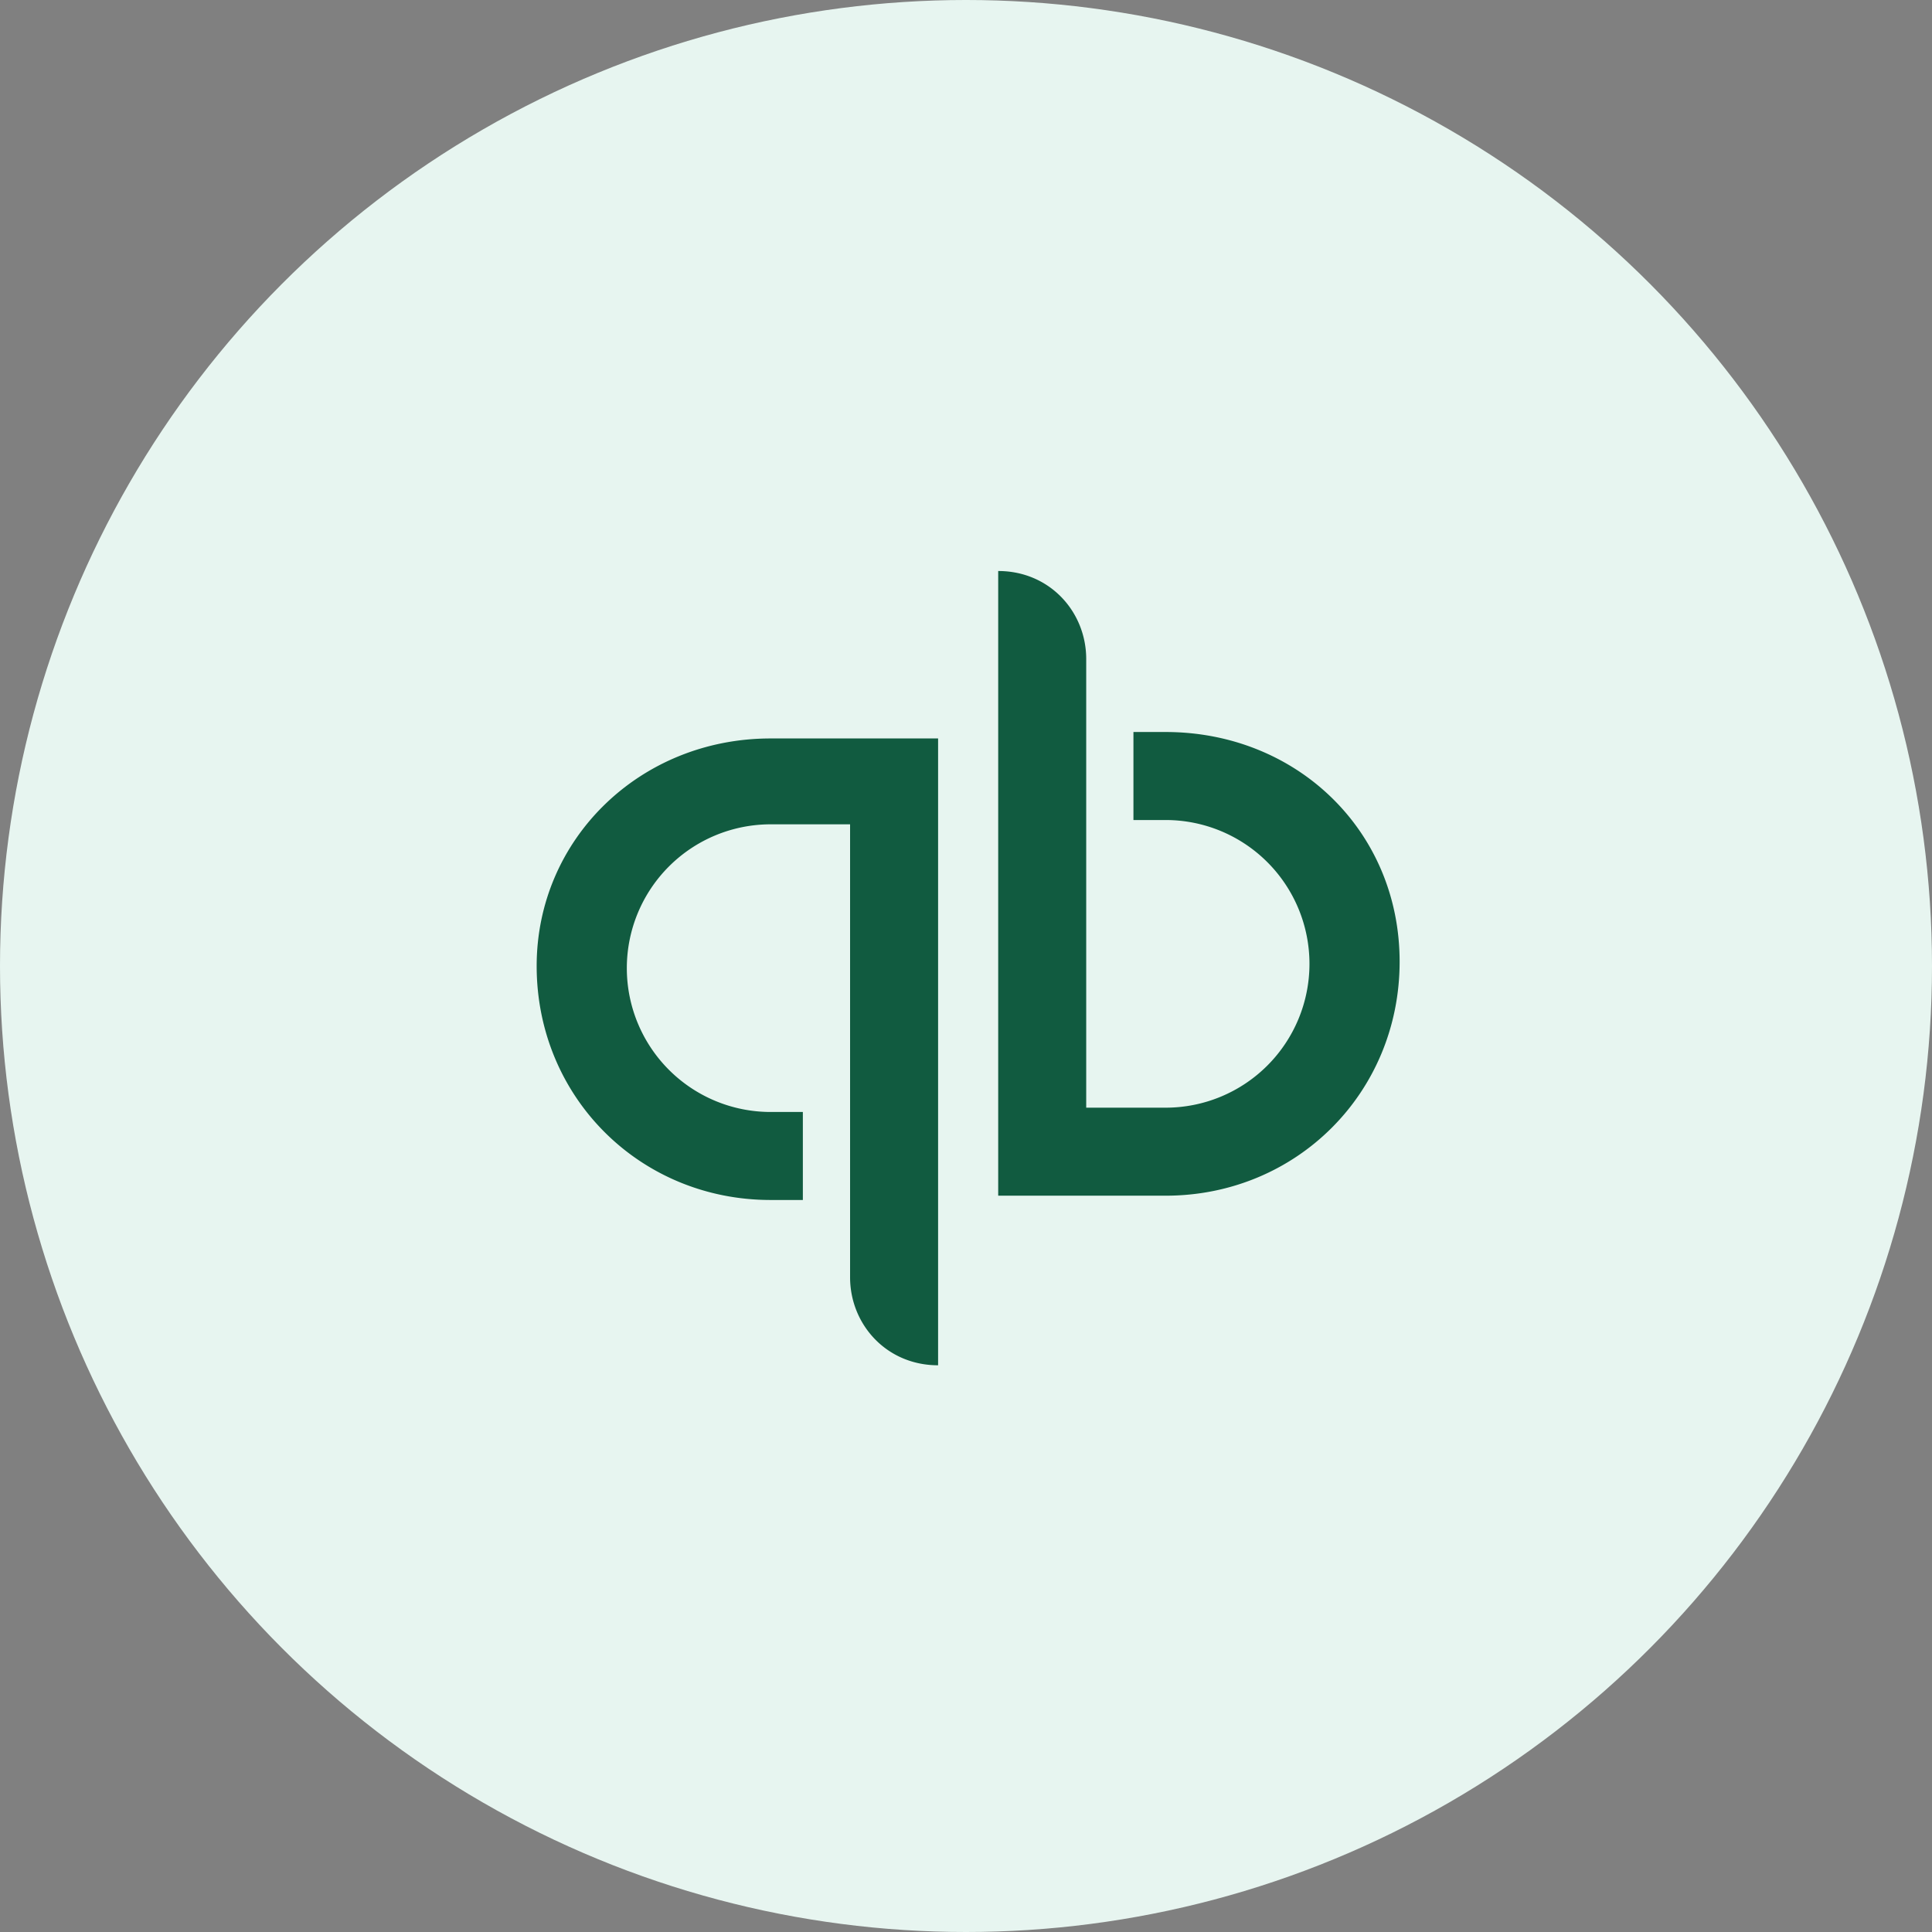 <svg xmlns="http://www.w3.org/2000/svg" width="90" height="90"><rect width="100%" height="100%" fill="#808080" stroke="none"/><circle cx="45" cy="45" r="45" fill="#e7f5f0"></circle><path fill="#115b40" d="M25 45c0 6.1 4.8 10.9 10.9 10.9h1.5v-4.1h-1.5a6.7 6.7 0 010-13.4h3.7v21.1c0 2.2 1.7 4.1 4.1 4.1V34.4h-7.8C29.8 34.4 25 39.1 25 45zm29.3-10.9h-1.5v4.1h1.5a6.7 6.7 0 010 13.4h-3.7V30.7c0-2.2-1.7-4.1-4.1-4.1v29.1h7.8c6.1 0 10.9-4.8 10.9-10.9s-4.8-10.7-10.9-10.7z"></path></svg>